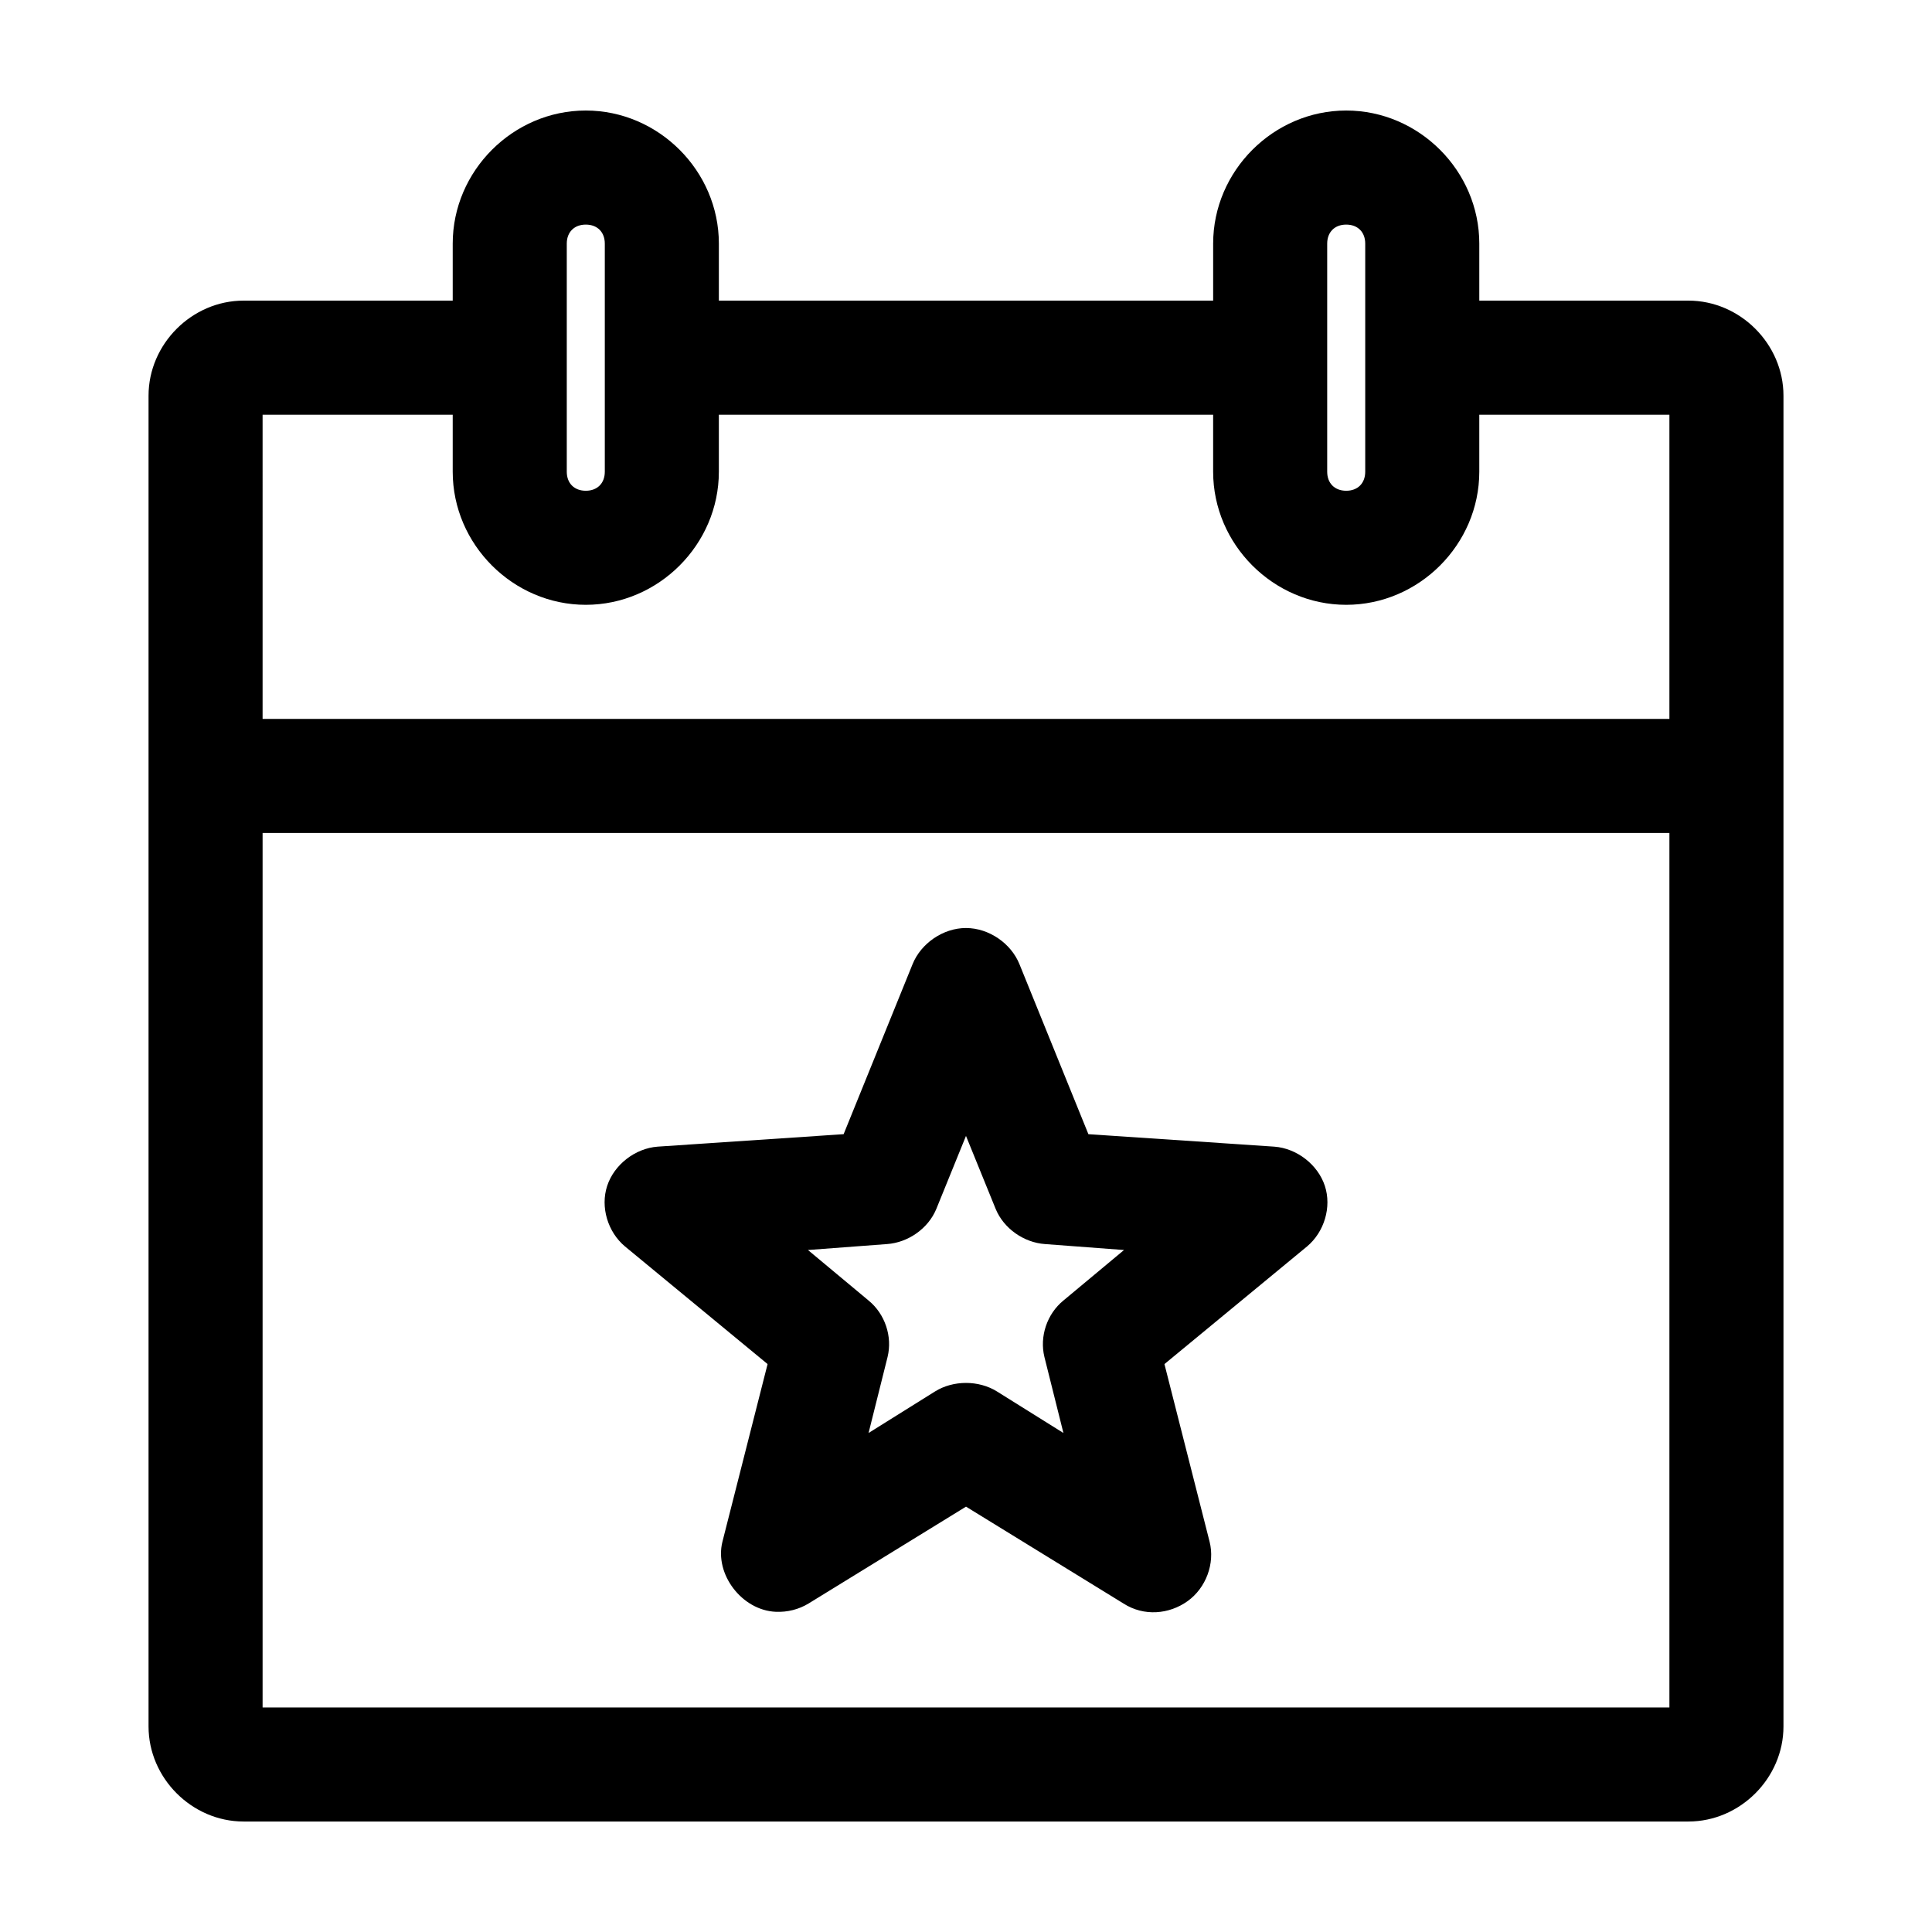 <?xml version="1.0" encoding="UTF-8"?>
<!-- Uploaded to: SVG Find, www.svgrepo.com, Generator: SVG Find Mixer Tools -->
<svg fill="#000000" width="800px" height="800px" version="1.1" viewBox="144 144 512 512" xmlns="http://www.w3.org/2000/svg">
 <path d="m299.24 173.29c-19.277 0-35.266 15.992-35.266 35.266v15.113h-55.418c-13.695 0-25.191 11.496-25.191 25.191v352.67c0 13.695 11.496 25.191 25.191 25.191h382.89c13.695 0 25.191-11.496 25.191-25.191v-352.67c0-13.695-11.496-25.191-25.191-25.191h-55.418v-15.113c0-19.277-15.992-35.266-35.266-35.266-19.277 0-35.266 15.992-35.266 35.266v15.113h-130.99v-15.113c0-19.277-15.992-35.266-35.266-35.266zm0 30.23c3.051 0 5.039 1.984 5.039 5.039v60.457c0 3.051-1.984 5.039-5.039 5.039-3.051 0-5.039-1.984-5.039-5.039v-60.457c0-3.051 1.984-5.039 5.039-5.039zm201.52 0c3.051 0 5.039 1.984 5.039 5.039v60.457c0 3.051-1.984 5.039-5.039 5.039-3.051 0-5.039-1.984-5.039-5.039v-60.457c0-3.051 1.984-5.039 5.039-5.039zm-287.17 50.383h50.383v15.113c0 19.277 15.992 35.266 35.266 35.266 19.277 0 35.266-15.992 35.266-35.266v-15.113h130.99v15.113c0 19.277 15.992 35.266 35.266 35.266 19.277 0 35.266-15.992 35.266-35.266v-15.113h50.383v80.609h-372.82zm0 110.84h372.82v231.75h-372.82zm186.41 25.191c-6.055 0-11.938 4.055-14.168 9.605l-18.262 45.027-49.277 3.305c-5.977 0.449-11.535 4.769-13.383 10.391-1.848 5.621 0.152 12.238 4.723 16.059l37.785 31.172-11.965 47.074c-2.16 8.609 5.184 18.215 14.168 18.578 3.031 0.133 6.078-0.629 8.66-2.203l41.723-25.664 41.723 25.664c5.445 3.5 12.133 2.863 17.004-0.629 4.871-3.492 7.285-9.984 5.824-15.742l-11.965-47.074 37.785-31.172c4.57-3.82 6.57-10.438 4.723-16.059-1.848-5.621-7.406-9.941-13.383-10.391l-49.277-3.305-18.262-45.027c-2.231-5.551-8.113-9.605-14.168-9.605zm0 55.105 7.871 19.363c2.133 5.152 7.434 8.895 13.066 9.289l20.941 1.574-16.059 13.383c-4.359 3.559-6.359 9.531-5.039 14.957l5.039 20.152-17.633-11.02c-4.828-2.996-11.547-2.996-16.375 0l-17.633 11.02 5.039-20.152c1.324-5.426-0.68-11.398-5.039-14.957l-16.059-13.383 20.941-1.574c5.633-0.395 10.934-4.137 13.066-9.289l7.871-19.371z"/>
</svg>
